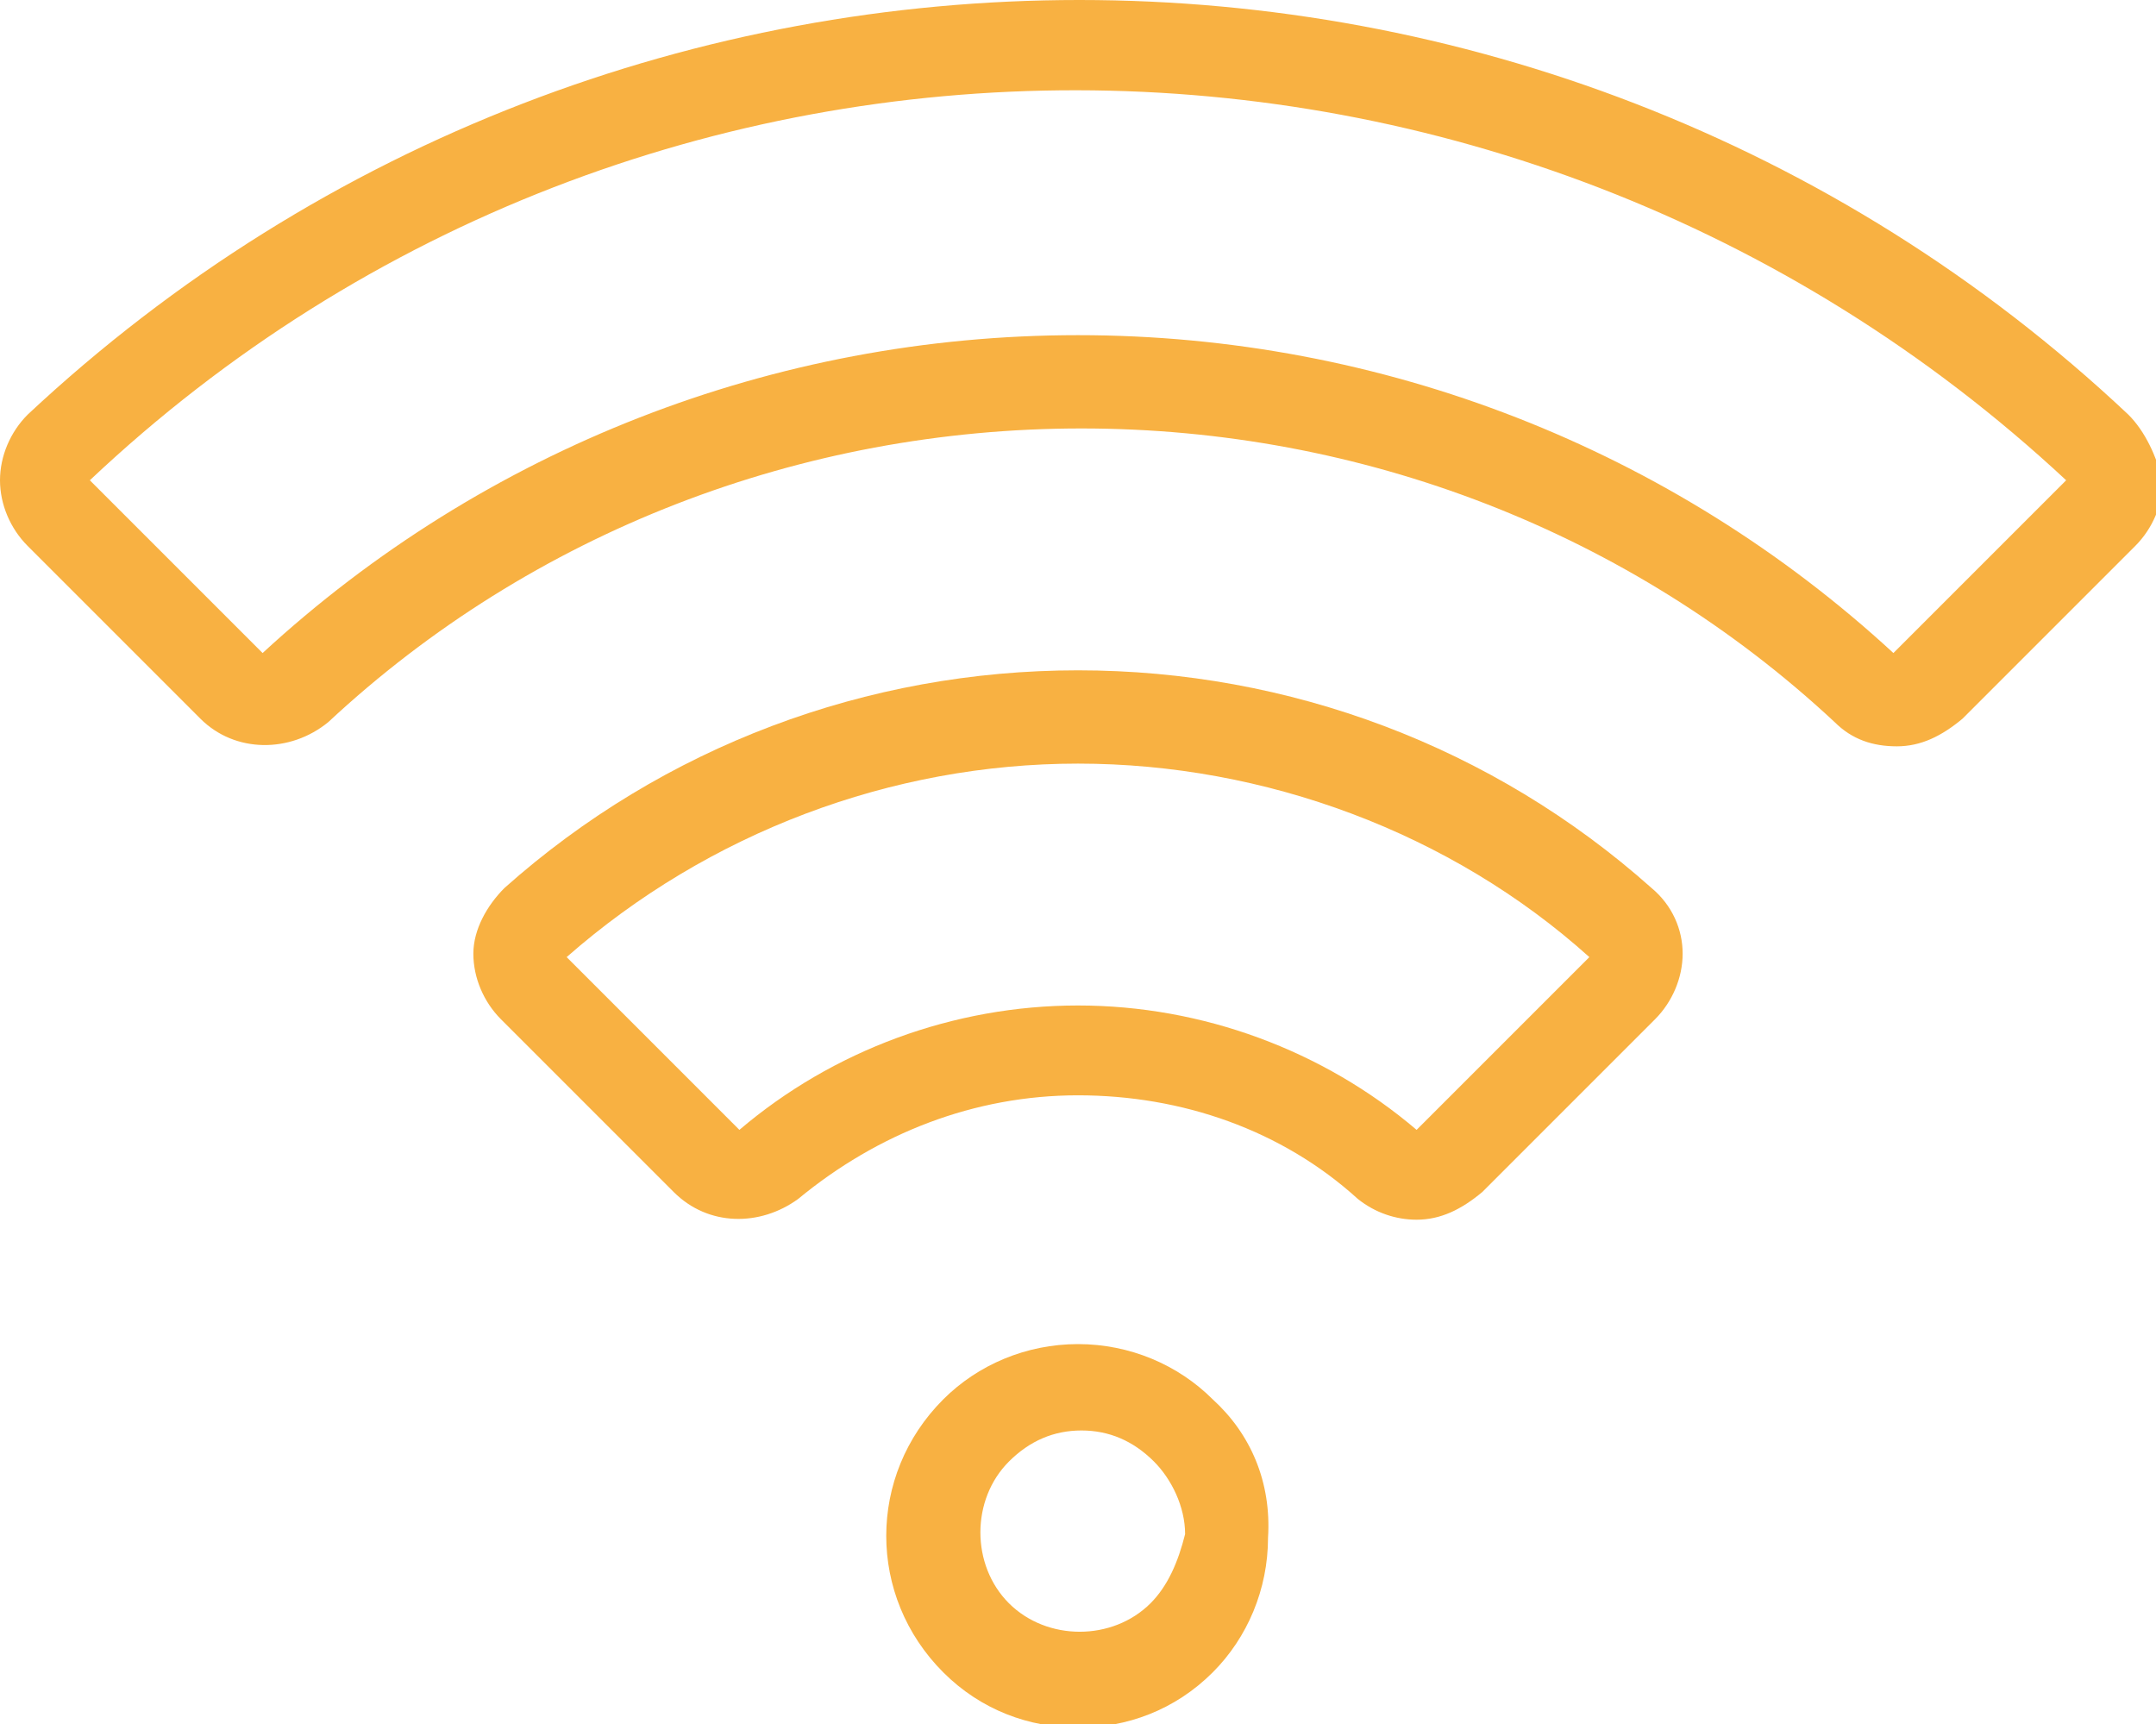<?xml version="1.0" encoding="utf-8"?>
<!-- Generator: Adobe Illustrator 21.0.0, SVG Export Plug-In . SVG Version: 6.00 Build 0)  -->
<svg version="1.1" id="Calque_1" xmlns="http://www.w3.org/2000/svg" xmlns:xlink="http://www.w3.org/1999/xlink" x="0px" y="0px"
	 viewBox="0 0 62.4 49.9" style="enable-background:new 0 0 62.4 49.9;" xml:space="preserve">
<style type="text/css">
	.st0{clip-path:url(#SVGID_2_);fill:#F8B142;}
</style>
<g>
	<defs>
		<rect id="SVGID_1_" y="0" width="62.4" height="49.9"/>
	</defs>
	<clipPath id="SVGID_2_">
		<use xlink:href="#SVGID_1_"  style="overflow:visible;"/>
	</clipPath>
	<path class="st0" d="M48.7,27.6c0-0.7-0.3-1.4-0.9-1.9c-4.6-4.1-10.5-6.3-16.6-6.3c-6.1,0-12,2.2-16.6,6.3
		c-0.5,0.5-0.9,1.2-0.9,1.9c0,0.7,0.3,1.4,0.8,1.9l5,5c1,1,2.5,1,3.6,0.2c2.3-1.9,5.1-3,8.1-3c3,0,5.9,1,8.1,3
		c0.5,0.4,1.1,0.6,1.7,0.6c0.7,0,1.3-0.3,1.9-0.8l5-5C48.4,29,48.7,28.3,48.7,27.6 M41,32.7L41,32.7c-2.7-2.3-6.2-3.6-9.8-3.6
		c-3.6,0-7.1,1.3-9.8,3.6l-5-5c4.1-3.6,9.4-5.6,14.8-5.6s10.8,2,14.8,5.6L41,32.7z"/>
	<path class="st0" d="M35.1,40.5c-1-1-2.4-1.6-3.9-1.6c-1.5,0-2.9,0.6-3.9,1.6c-2.2,2.2-2.2,5.7,0,7.9c1.1,1.1,2.5,1.6,3.9,1.6
		c1.4,0,2.8-0.5,3.9-1.6c1-1,1.6-2.4,1.6-3.9C36.8,42.9,36.2,41.5,35.1,40.5 M33.3,46.4c-1.1,1.1-3,1.1-4.1,0c-1.1-1.1-1.1-3,0-4.1
		c0.6-0.6,1.3-0.9,2.1-0.9s1.5,0.3,2.1,0.9h0c0.5,0.5,0.9,1.3,0.9,2.1C34.1,45.2,33.8,45.9,33.3,46.4"/>
	<path class="st0" d="M61.6,12C44.6-4,17.9-4,0.8,12C0.3,12.5,0,13.2,0,13.9c0,0.7,0.3,1.4,0.8,1.9l5,5c1,1,2.6,1,3.7,0.1
		c5.9-5.5,13.7-8.5,21.8-8.5c8.1,0,15.9,3,21.8,8.5c0.5,0.5,1.1,0.7,1.8,0.7c0.7,0,1.3-0.3,1.9-0.8l5-5c0.5-0.5,0.8-1.2,0.8-1.9
		C62.4,13.2,62.1,12.5,61.6,12 M54.8,18.9C48.4,13,40,9.7,31.2,9.7c-8.8,0-17.2,3.3-23.6,9.2l-5-5c16-15.1,41.1-15,57.2,0l0,0
		L54.8,18.9z"/>
</g>
</svg>
